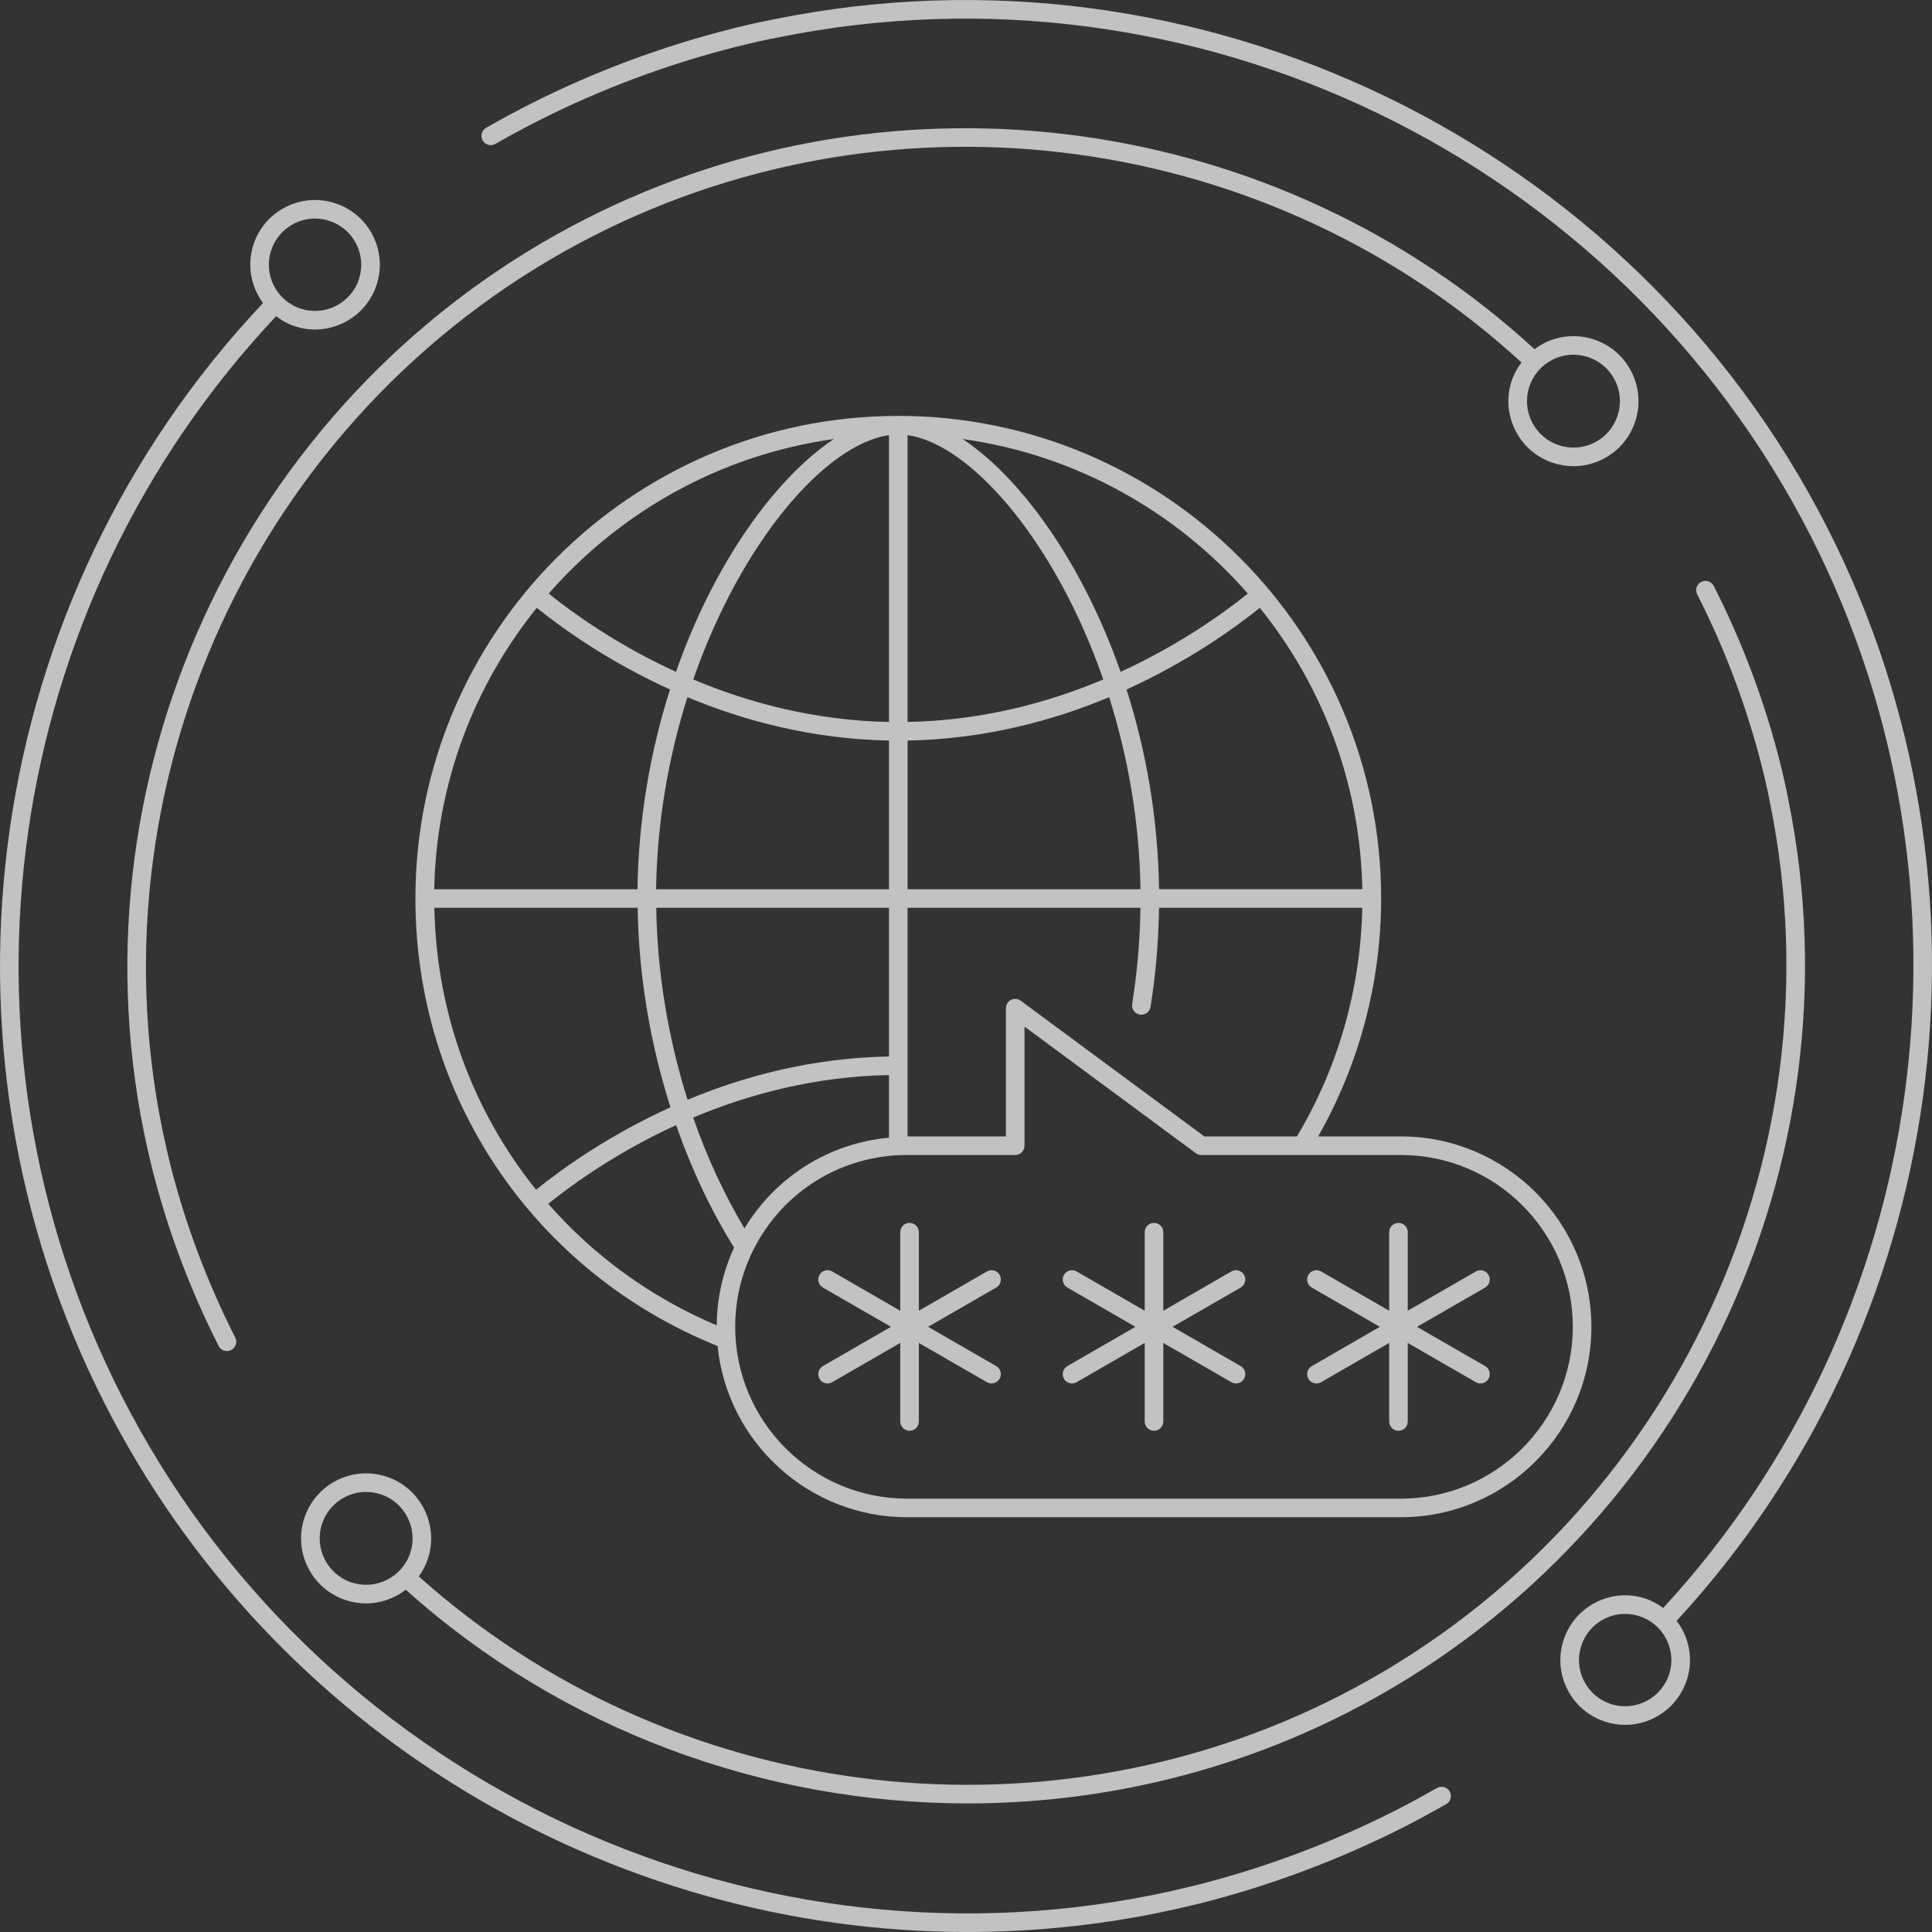 <?xml version="1.0" encoding="UTF-8"?>
<svg xmlns="http://www.w3.org/2000/svg" width="115" height="115" viewBox="0 0 115 115" fill="none">
  <rect x="0" y="0" width="115" height="115" fill="#333333" stroke="none"/>
  <path id="Vector" opacity="0.7" d="M85.538 106.427C84.726 106.885 83.916 107.334 83.087 107.755C79.258 109.695 75.234 111.201 71.126 112.233C70.329 112.429 69.518 112.611 68.723 112.776C43.976 117.794 18.685 105.576 7.229 83.064C-3.559 61.868 0.154 36.116 16.437 18.822C16.77 19.074 17.139 19.288 17.558 19.425C17.953 19.554 18.354 19.615 18.749 19.615C20.374 19.615 21.889 18.579 22.419 16.954C22.738 15.974 22.656 14.93 22.189 14.012C21.723 13.095 20.926 12.414 19.946 12.095C18.966 11.777 17.921 11.858 17.004 12.325C16.086 12.791 15.405 13.588 15.085 14.566C14.686 15.792 14.944 17.072 15.655 18.04C-0.968 35.673 -4.762 61.944 6.243 83.567C16.172 103.075 36.283 115.002 57.591 115C61.355 115 65.158 114.627 68.946 113.86C69.756 113.691 70.581 113.507 71.393 113.307C75.582 112.255 79.684 110.717 83.587 108.742C84.431 108.313 85.255 107.856 86.081 107.391C86.347 107.241 86.441 106.904 86.29 106.637C86.142 106.369 85.801 106.277 85.538 106.427ZM16.138 14.909C16.365 14.211 16.851 13.643 17.505 13.31C17.897 13.11 18.321 13.009 18.749 13.009C19.035 13.009 19.323 13.055 19.604 13.147C20.302 13.374 20.87 13.86 21.203 14.513C21.536 15.168 21.594 15.912 21.366 16.611C20.898 18.052 19.341 18.843 17.9 18.372C16.459 17.905 15.668 16.351 16.138 14.909ZM99.798 96.48C116.032 78.879 119.653 52.796 108.778 31.429C97.085 8.468 71.3 -3.985 46.092 1.146C45.346 1.286 44.559 1.46 43.616 1.696C39.398 2.756 35.299 4.289 31.435 6.255C30.589 6.685 29.743 7.145 28.936 7.608C28.672 7.761 28.58 8.098 28.732 8.363C28.884 8.629 29.223 8.72 29.488 8.567C30.278 8.113 31.107 7.663 31.936 7.241C35.727 5.314 39.748 3.808 43.885 2.768C44.806 2.538 45.572 2.369 46.304 2.232C71.041 -2.802 96.323 9.411 107.793 31.931C118.455 52.88 114.909 78.452 98.999 95.714C98.674 95.478 98.322 95.278 97.931 95.151C96.952 94.831 95.907 94.912 94.987 95.38C94.069 95.848 93.388 96.644 93.07 97.622C92.751 98.602 92.832 99.646 93.299 100.564C93.766 101.481 94.563 102.162 95.542 102.48C95.938 102.609 96.339 102.67 96.734 102.67C98.358 102.67 99.873 101.635 100.403 100.009C100.722 99.029 100.641 97.985 100.174 97.068C100.066 96.858 99.938 96.664 99.798 96.48ZM99.35 99.667C98.879 101.109 97.318 101.898 95.885 101.428C95.186 101.202 94.618 100.715 94.285 100.061C93.952 99.408 93.894 98.663 94.121 97.965C94.349 97.267 94.833 96.699 95.488 96.366C95.88 96.166 96.305 96.066 96.732 96.066C97.019 96.066 97.306 96.111 97.588 96.203C98.286 96.43 98.854 96.916 99.187 97.569C99.519 98.223 99.578 98.968 99.35 99.667ZM79.648 100.985C61.782 110.067 39.843 107.183 24.929 93.835C25.159 93.517 25.347 93.161 25.475 92.769C26.135 90.74 25.021 88.552 22.992 87.891C22.008 87.573 20.96 87.654 20.038 88.121C19.116 88.59 18.432 89.39 18.111 90.373C17.792 91.356 17.873 92.404 18.342 93.326C18.811 94.246 19.611 94.93 20.594 95.25C20.99 95.379 21.393 95.441 21.79 95.441C22.653 95.441 23.482 95.142 24.154 94.626C33.476 102.987 45.488 107.346 57.597 107.346C65.299 107.346 73.041 105.584 80.149 101.97C100.089 91.826 110.902 69.464 106.446 47.594C106.311 46.875 106.148 46.163 105.97 45.445C105.048 41.785 103.717 38.23 102.01 34.879C101.872 34.606 101.534 34.501 101.267 34.636C100.994 34.774 100.886 35.107 101.024 35.379C102.693 38.657 103.995 42.135 104.896 45.713C105.07 46.408 105.229 47.099 105.361 47.806C109.719 69.198 99.144 91.066 79.648 100.985ZM20.937 94.197C19.488 93.727 18.693 92.164 19.165 90.715C19.393 90.013 19.882 89.442 20.54 89.107C20.934 88.906 21.361 88.806 21.79 88.806C22.078 88.806 22.368 88.851 22.649 88.943C24.099 89.415 24.895 90.978 24.422 92.427C23.95 93.874 22.387 94.67 20.937 94.197ZM94.857 20.2C93.871 19.88 92.825 19.962 91.902 20.43C91.702 20.531 91.519 20.655 91.342 20.787C76.055 6.733 53.408 3.606 34.876 13.026C14.944 23.161 4.127 45.526 8.571 67.418C8.718 68.121 8.877 68.835 9.052 69.54C9.966 73.174 11.299 76.733 13.015 80.117C13.113 80.309 13.307 80.42 13.509 80.42C13.593 80.42 13.678 80.401 13.758 80.36C14.031 80.222 14.14 79.89 14.002 79.617C12.323 76.306 11.018 72.824 10.125 69.274C9.954 68.584 9.798 67.881 9.655 67.195C5.31 45.791 15.887 23.921 35.377 14.012C53.489 4.805 75.616 7.854 90.565 21.575C90.317 21.908 90.109 22.275 89.976 22.68C89.656 23.663 89.738 24.711 90.206 25.633C90.675 26.554 91.475 27.237 92.458 27.558C92.853 27.686 93.259 27.75 93.661 27.75C94.263 27.75 94.86 27.608 95.412 27.328C96.334 26.859 97.018 26.059 97.338 25.076C97.658 24.093 97.576 23.045 97.108 22.124C96.641 21.204 95.841 20.52 94.857 20.2ZM96.287 24.734C96.059 25.436 95.57 26.008 94.912 26.342C94.255 26.677 93.504 26.735 92.801 26.506C92.099 26.277 91.529 25.789 91.194 25.131C90.858 24.473 90.8 23.724 91.029 23.022C91.257 22.32 91.746 21.75 92.405 21.415C92.798 21.214 93.225 21.113 93.655 21.113C93.943 21.113 94.232 21.16 94.514 21.251C94.514 21.251 94.514 21.251 94.515 21.251C95.218 21.479 95.788 21.967 96.123 22.625C96.457 23.284 96.516 24.033 96.287 24.734ZM53.469 24.756C37.62 24.756 24.727 37.643 24.727 53.483C24.727 65.295 31.779 75.711 42.713 80.121C43.288 85.835 48.128 90.311 53.995 90.311H83.386C89.639 90.311 94.725 85.227 94.725 78.978C94.725 72.729 89.639 67.644 83.386 67.644H78.463C80.908 63.34 82.211 58.466 82.211 53.483C82.211 37.643 69.317 24.756 53.469 24.756ZM68.991 52.93C68.932 48.679 68.209 44.651 67.055 41.043C70.661 39.401 73.388 37.466 74.988 36.18C78.702 40.785 80.965 46.599 81.091 52.929H68.991V52.93ZM44.314 73.121C43.103 71.085 42.073 68.867 41.261 66.523C44.541 65.14 48.489 64.075 52.916 63.991V67.719C49.334 68.055 46.176 70.039 44.314 73.121ZM52.916 62.886C48.366 62.968 44.304 64.051 40.926 65.463C39.771 61.795 39.119 57.895 39.063 54.035H52.916V62.886ZM25.854 54.035H37.956C38.013 58.047 38.697 62.101 39.909 65.91C36.26 67.568 33.508 69.528 31.909 70.816C28.16 66.164 25.976 60.317 25.854 54.035ZM31.949 36.181C33.55 37.466 36.276 39.401 39.882 41.043C38.729 44.651 38.005 48.679 37.947 52.93H25.847C25.973 46.599 28.236 40.786 31.949 36.181ZM39.053 52.93C39.112 48.867 39.813 44.987 40.918 41.498C44.296 42.91 48.36 43.994 52.916 44.08V52.93H39.053ZM54.022 25.902C57.8 26.434 62.823 32.247 65.671 40.445C62.393 41.827 58.447 42.89 54.022 42.974V25.902ZM52.916 42.975C48.49 42.889 44.544 41.825 41.266 40.445C44.116 32.247 49.138 26.434 52.916 25.903V42.975ZM54.022 44.08C58.577 43.998 62.641 42.913 66.02 41.5C67.125 44.987 67.826 48.867 67.885 52.93H54.023V44.08H54.022ZM74.276 35.334C72.735 36.569 70.134 38.416 66.701 39.992C64.413 33.46 60.758 28.433 57.303 26.133C64.038 27.072 70.002 30.446 74.276 35.334ZM49.635 26.134C46.18 28.434 42.524 33.461 40.237 39.992C36.803 38.416 34.202 36.571 32.662 35.334C36.936 30.446 42.899 27.072 49.635 26.134ZM32.632 71.654C34.17 70.419 36.786 68.557 40.245 66.97C41.152 69.573 42.311 72.037 43.695 74.263C43.026 75.721 42.672 77.274 42.661 78.891C38.717 77.219 35.322 74.728 32.632 71.654ZM93.619 78.978C93.619 84.617 89.028 89.206 83.386 89.206H53.995C48.353 89.206 43.762 84.617 43.762 78.978C43.762 77.395 44.114 75.877 44.809 74.464C46.546 70.94 50.066 68.749 53.995 68.749H60.429C60.735 68.749 60.982 68.502 60.982 68.197V61.107L71.177 68.641C71.272 68.712 71.388 68.749 71.506 68.749H83.387C89.029 68.749 93.619 73.338 93.619 78.978ZM71.688 67.644L60.758 59.566C60.589 59.442 60.367 59.423 60.179 59.516C59.993 59.611 59.876 59.801 59.876 60.01V67.644H54.022V54.035H67.883C67.856 55.941 67.695 57.863 67.391 59.758C67.342 60.061 67.547 60.343 67.849 60.392C67.878 60.398 67.908 60.4 67.938 60.4C68.204 60.4 68.439 60.207 68.483 59.935C68.797 57.981 68.962 55.999 68.99 54.035H81.087C80.991 58.844 79.658 63.535 77.198 67.644H71.688ZM59.298 76.64L55.246 78.977L59.298 81.315C59.563 81.468 59.653 81.805 59.5 82.07C59.398 82.248 59.212 82.347 59.021 82.347C58.927 82.347 58.832 82.323 58.745 82.273L54.693 79.936V84.612C54.693 84.918 54.445 85.164 54.14 85.164C53.835 85.164 53.587 84.917 53.587 84.612V79.936L49.535 82.273C49.449 82.323 49.354 82.347 49.259 82.347C49.068 82.347 48.882 82.249 48.78 82.07C48.627 81.806 48.718 81.468 48.982 81.315L53.034 78.977L48.982 76.64C48.718 76.486 48.627 76.148 48.78 75.884C48.932 75.618 49.271 75.529 49.535 75.682L53.587 78.02V73.344C53.587 73.038 53.835 72.791 54.14 72.791C54.445 72.791 54.693 73.039 54.693 73.344V78.02L58.745 75.682C59.008 75.529 59.348 75.619 59.5 75.884C59.653 76.149 59.563 76.486 59.298 76.64ZM69.244 78.02L73.296 75.682C73.558 75.529 73.898 75.619 74.051 75.884C74.204 76.148 74.113 76.486 73.849 76.64L69.798 78.977L73.849 81.315C74.113 81.468 74.204 81.805 74.051 82.07C73.948 82.248 73.763 82.347 73.572 82.347C73.477 82.347 73.383 82.323 73.296 82.273L69.244 79.936V84.612C69.244 84.918 68.996 85.164 68.691 85.164C68.385 85.164 68.138 84.917 68.138 84.612V79.936L64.087 82.273C64 82.323 63.905 82.347 63.811 82.347C63.62 82.347 63.433 82.249 63.331 82.07C63.179 81.806 63.269 81.468 63.534 81.315L67.585 78.977L63.534 76.64C63.269 76.486 63.179 76.148 63.331 75.884C63.484 75.618 63.823 75.529 64.087 75.682L68.138 78.02V73.344C68.138 73.038 68.385 72.791 68.691 72.791C68.997 72.791 69.244 73.039 69.244 73.344V78.02ZM78.084 81.316L82.135 78.978L78.084 76.641C77.819 76.487 77.728 76.149 77.882 75.885C78.034 75.619 78.372 75.531 78.637 75.683L82.689 78.02V73.345C82.689 73.039 82.937 72.792 83.242 72.792C83.548 72.792 83.795 73.04 83.795 73.345V78.02L87.847 75.683C88.111 75.53 88.45 75.619 88.602 75.885C88.756 76.149 88.665 76.487 88.401 76.641L84.349 78.978L88.401 81.316C88.665 81.468 88.756 81.806 88.602 82.071C88.501 82.249 88.314 82.348 88.124 82.348C88.029 82.348 87.935 82.324 87.847 82.274L83.795 79.936V84.612C83.795 84.918 83.547 85.165 83.242 85.165C82.936 85.165 82.689 84.918 82.689 84.612V79.936L78.637 82.274C78.55 82.324 78.455 82.348 78.361 82.348C78.17 82.348 77.983 82.249 77.882 82.071C77.728 81.806 77.819 81.468 78.084 81.316Z" fill="white"></path>
</svg>
